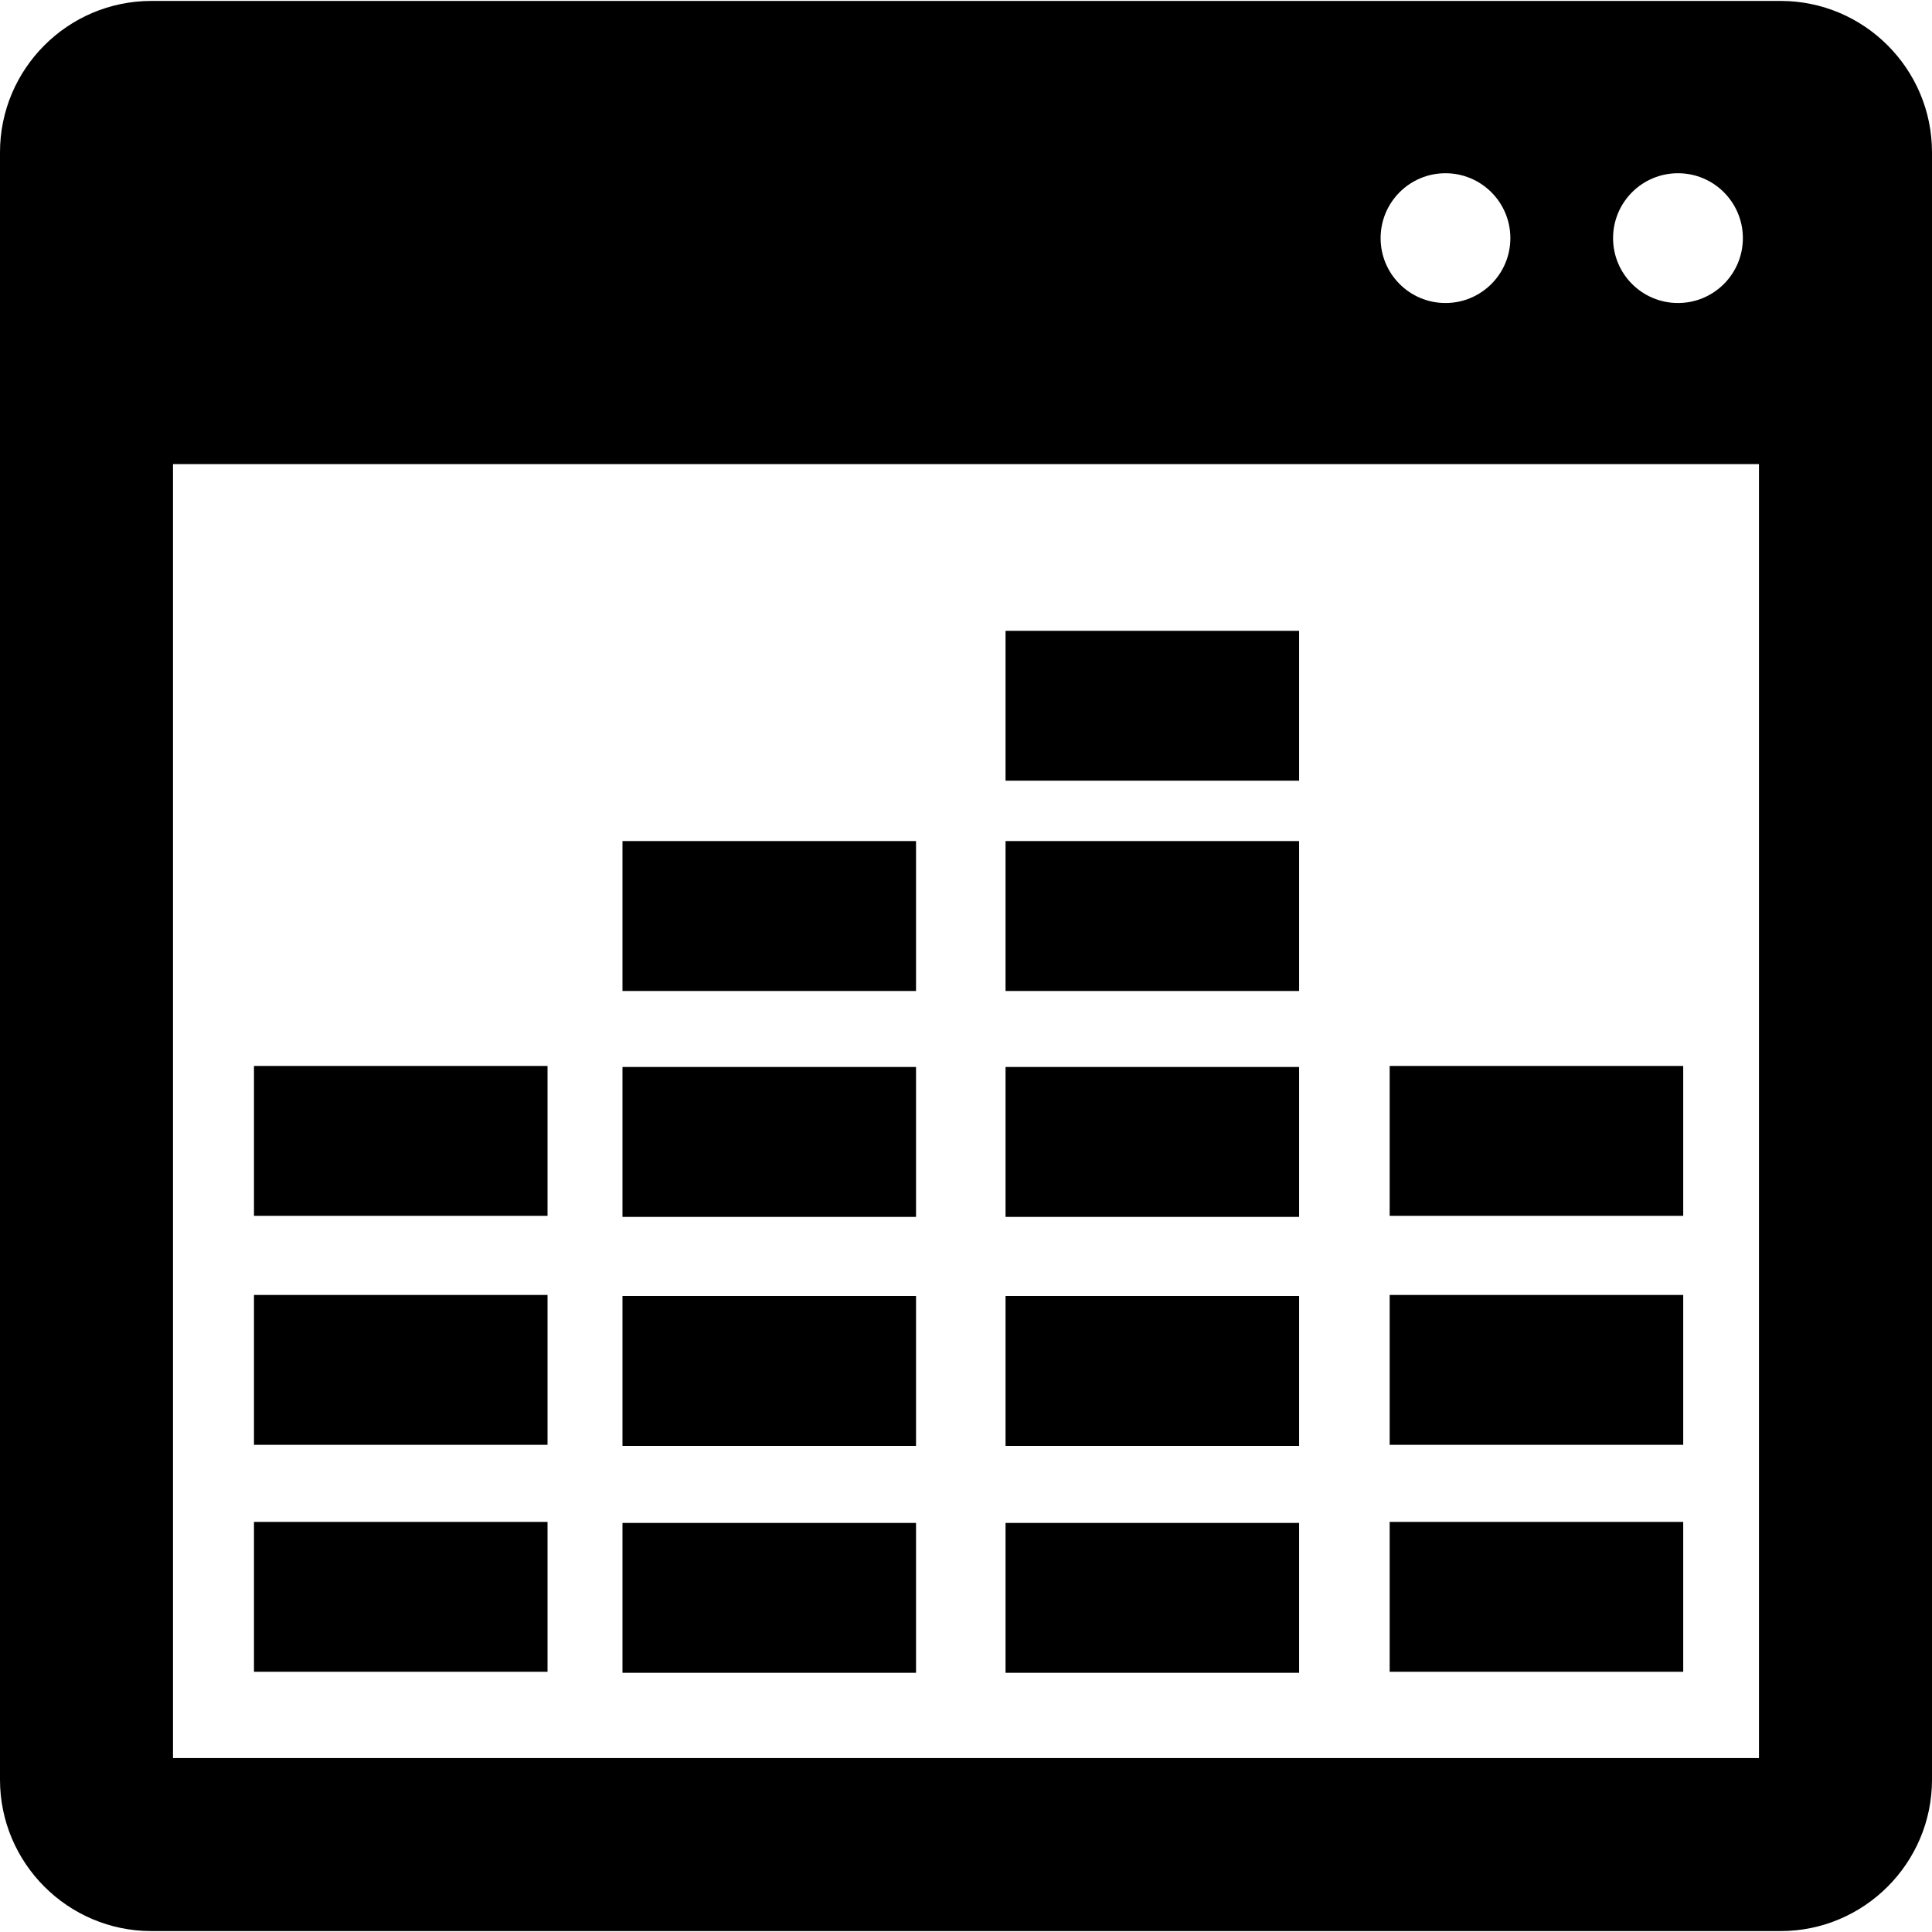 <?xml version="1.0" encoding="iso-8859-1"?>
<!-- Uploaded to: SVG Repo, www.svgrepo.com, Generator: SVG Repo Mixer Tools -->
<!DOCTYPE svg PUBLIC "-//W3C//DTD SVG 1.1//EN" "http://www.w3.org/Graphics/SVG/1.1/DTD/svg11.dtd">
<svg fill="#000000" version="1.1" id="Capa_1" xmlns="http://www.w3.org/2000/svg" xmlns:xlink="http://www.w3.org/1999/xlink" 
	 width="800px" height="800px" viewBox="0 0 468.062 468.062"
	 xml:space="preserve">
<g>
	<path d="M431.379,0.225h-394.7C16.458,0.225,0,16.668,0,36.897v394.269c0,20.215,16.458,36.671,36.679,36.671h394.7
		c20.228,0,36.683-16.456,36.683-36.671V36.897C468.062,16.668,451.606,0.225,431.379,0.225z M406.519,41.969
		c8.689,0,15.723,7.04,15.723,15.726c0,8.677-7.033,15.716-15.723,15.716c-8.688,0-15.723-7.039-15.723-15.716
		C390.796,49.009,397.83,41.969,406.519,41.969z M350.189,41.969c8.688,0,15.723,7.04,15.723,15.726
		c0,8.677-7.034,15.716-15.723,15.716c-8.684,0-15.711-7.039-15.711-15.716C334.479,49.009,341.506,41.969,350.189,41.969z
		 M426.148,425.924H41.913V112.429h384.229v313.495H426.148z M132.649,405.018H61.531v-36.316h71.118V405.018z M132.649,350.041
		H61.531v-36.315h71.118V350.041z M132.649,294.557H61.531v-36.315h71.118V294.557z M407.789,405.018h-71.118v-36.316h71.118
		V405.018z M407.789,350.041h-71.118v-36.315h71.118V350.041z M407.789,294.557h-71.118v-36.315h71.118V294.557z M221.925,405.271
		h-71.118v-36.316h71.118V405.271z M221.925,350.295h-71.118v-36.315h71.118V350.295z M221.925,294.811h-71.118v-36.315h71.118
		V294.811z M221.925,240.083h-71.118v-36.315h71.118V240.083z M314.73,405.271h-71.118v-36.316h71.118V405.271z M314.73,350.295
		h-71.118v-36.315h71.118V350.295z M314.73,294.811h-71.118v-36.315h71.118V294.811z M314.73,240.083h-71.118v-36.315h71.118
		V240.083z M314.73,189.139h-71.118v-36.316h71.118V189.139z"/>
</g>
</svg>